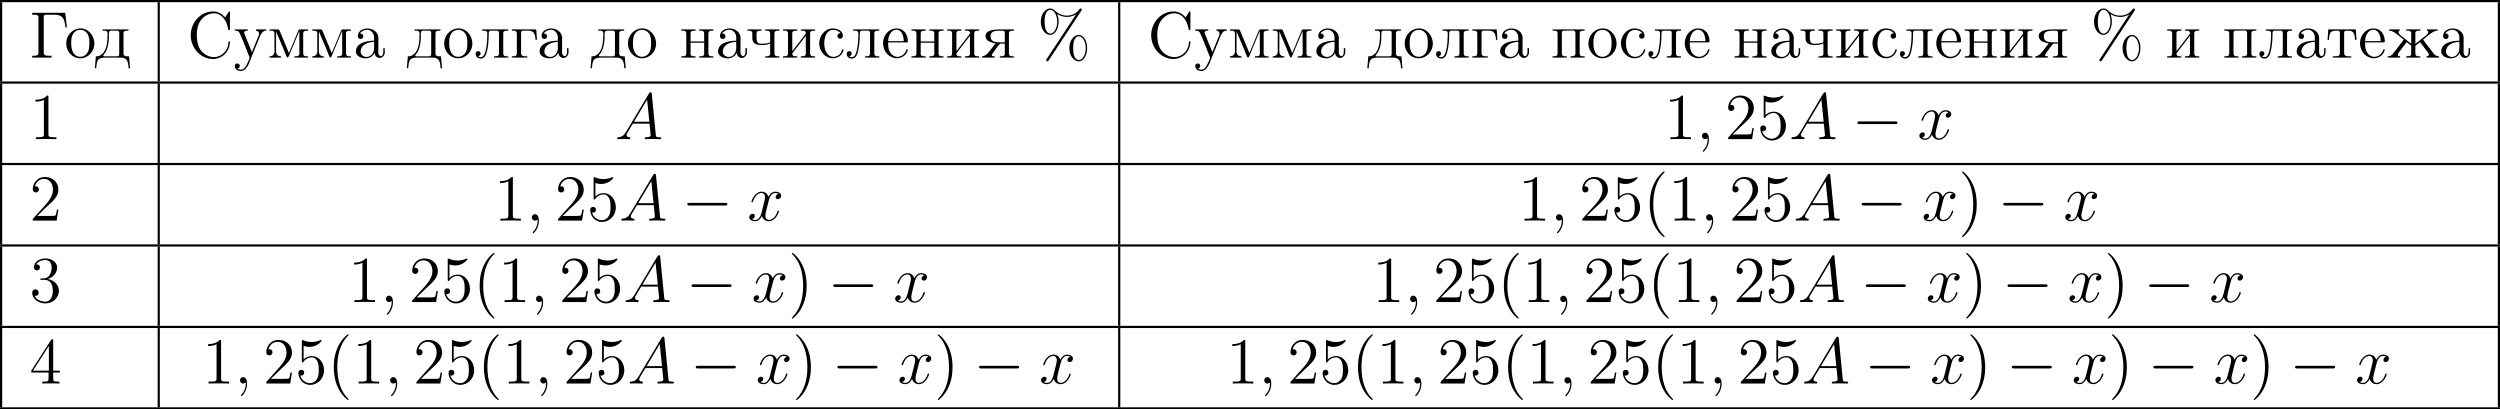 <?xml version='1.0' encoding='UTF-8'?>
<!-- This file was generated by dvisvgm 2.8.1 -->
<svg version='1.1' xmlns='http://www.w3.org/2000/svg' xmlns:xlink='http://www.w3.org/1999/xlink' width='911.129pt' height='149.24pt' viewBox='68.845 369.884 911.129 149.24'>
<defs>
<path id='g1-59' d='M2.331 .048C2.331-.646 2.104-1.16 1.614-1.16C1.231-1.16 1.04-.849 1.04-.586S1.219 0 1.626 0C1.781 0 1.913-.048 2.02-.155C2.044-.179 2.056-.179 2.068-.179C2.092-.179 2.092-.012 2.092 .048C2.092 .442 2.02 1.219 1.327 1.997C1.196 2.14 1.196 2.164 1.196 2.188C1.196 2.248 1.255 2.307 1.315 2.307C1.411 2.307 2.331 1.423 2.331 .048Z'/>
<path id='g1-65' d='M2.032-1.327C1.614-.622 1.207-.383 .634-.347C.502-.335 .406-.335 .406-.12C.406-.048 .466 0 .55 0C.765 0 1.303-.024 1.518-.024C1.865-.024 2.248 0 2.582 0C2.654 0 2.798 0 2.798-.227C2.798-.335 2.702-.347 2.63-.347C2.355-.371 2.128-.466 2.128-.753C2.128-.921 2.2-1.052 2.355-1.315L3.264-2.821H6.312C6.324-2.714 6.324-2.618 6.336-2.511C6.372-2.2 6.516-.956 6.516-.729C6.516-.371 5.906-.347 5.715-.347C5.583-.347 5.452-.347 5.452-.132C5.452 0 5.559 0 5.631 0C5.834 0 6.073-.024 6.276-.024H6.958C7.687-.024 8.213 0 8.225 0C8.309 0 8.44 0 8.44-.227C8.44-.347 8.333-.347 8.153-.347C7.496-.347 7.484-.454 7.448-.813L6.719-8.273C6.695-8.512 6.647-8.536 6.516-8.536C6.396-8.536 6.324-8.512 6.217-8.333L2.032-1.327ZM3.467-3.168L5.87-7.185L6.276-3.168H3.467Z'/>
<path id='g1-120' d='M5.667-4.878C5.284-4.806 5.141-4.519 5.141-4.292C5.141-4.005 5.368-3.909 5.535-3.909C5.894-3.909 6.145-4.22 6.145-4.543C6.145-5.045 5.571-5.272 5.069-5.272C4.34-5.272 3.933-4.555 3.826-4.328C3.551-5.224 2.809-5.272 2.594-5.272C1.375-5.272 .729-3.706 .729-3.443C.729-3.395 .777-3.335 .861-3.335C.956-3.335 .98-3.407 1.004-3.455C1.411-4.782 2.212-5.033 2.558-5.033C3.096-5.033 3.204-4.531 3.204-4.244C3.204-3.981 3.132-3.706 2.989-3.132L2.582-1.494C2.403-.777 2.056-.12 1.423-.12C1.363-.12 1.064-.12 .813-.275C1.243-.359 1.339-.717 1.339-.861C1.339-1.1 1.16-1.243 .933-1.243C.646-1.243 .335-.992 .335-.61C.335-.108 .897 .12 1.411 .12C1.985 .12 2.391-.335 2.642-.825C2.833-.12 3.431 .12 3.873 .12C5.093 .12 5.738-1.447 5.738-1.71C5.738-1.769 5.691-1.817 5.619-1.817C5.511-1.817 5.499-1.757 5.464-1.662C5.141-.61 4.447-.12 3.909-.12C3.491-.12 3.264-.43 3.264-.921C3.264-1.184 3.312-1.375 3.503-2.164L3.921-3.79C4.101-4.507 4.507-5.033 5.057-5.033C5.081-5.033 5.416-5.033 5.667-4.878Z'/>
<path id='g4-37' d='M9.098-1.733C9.098-3.108 8.416-4.148 7.568-4.148C6.695-4.148 5.846-3.156 5.846-1.745C5.846-.287 6.707 .669 7.568 .669S9.098-.406 9.098-1.733ZM7.58 .43C7.412 .43 6.539 .347 6.539-1.733C6.539-3.838 7.4-3.909 7.58-3.909C8.237-3.909 8.835-2.977 8.835-1.745C8.835-.478 8.225 .43 7.58 .43ZM8.022-8.536C8.094-8.644 8.118-8.679 8.118-8.739C8.118-8.895 7.998-8.966 7.902-8.966C7.783-8.966 7.747-8.907 7.651-8.787C6.886-7.759 5.87-7.663 5.416-7.663C5.189-7.663 4.16-7.663 3.192-8.596C2.941-8.847 2.678-8.966 2.367-8.966C1.494-8.966 .646-7.974 .646-6.563C.646-5.105 1.506-4.148 2.367-4.148S3.897-5.224 3.897-6.551C3.897-6.898 3.873-7.34 3.634-7.938C4.411-7.484 5.081-7.424 5.428-7.424C5.75-7.424 6.408-7.484 7.042-7.878L7.054-7.867L1.722 .239C1.65 .347 1.626 .383 1.626 .442C1.626 .574 1.733 .669 1.853 .669C1.961 .669 2.02 .586 2.08 .502L8.022-8.536ZM2.379-4.388C2.212-4.388 1.339-4.471 1.339-6.551C1.339-8.656 2.2-8.727 2.379-8.727C3.037-8.727 3.634-7.795 3.634-6.563C3.634-5.296 3.025-4.388 2.379-4.388Z'/>
<path id='g4-40' d='M3.885 2.905C3.885 2.869 3.885 2.845 3.682 2.642C2.487 1.435 1.817-.538 1.817-2.977C1.817-5.296 2.379-7.293 3.766-8.703C3.885-8.811 3.885-8.835 3.885-8.871C3.885-8.942 3.826-8.966 3.778-8.966C3.622-8.966 2.642-8.106 2.056-6.934C1.447-5.727 1.172-4.447 1.172-2.977C1.172-1.913 1.339-.49 1.961 .789C2.666 2.224 3.646 3.001 3.778 3.001C3.826 3.001 3.885 2.977 3.885 2.905Z'/>
<path id='g4-41' d='M3.371-2.977C3.371-3.885 3.252-5.368 2.582-6.755C1.877-8.189 .897-8.966 .765-8.966C.717-8.966 .658-8.942 .658-8.871C.658-8.835 .658-8.811 .861-8.608C2.056-7.4 2.726-5.428 2.726-2.989C2.726-.669 2.164 1.327 .777 2.738C.658 2.845 .658 2.869 .658 2.905C.658 2.977 .717 3.001 .765 3.001C.921 3.001 1.901 2.14 2.487 .968C3.096-.251 3.371-1.542 3.371-2.977Z'/>
<path id='g4-49' d='M3.443-7.663C3.443-7.938 3.443-7.95 3.204-7.95C2.917-7.627 2.319-7.185 1.088-7.185V-6.838C1.363-6.838 1.961-6.838 2.618-7.149V-.921C2.618-.49 2.582-.347 1.53-.347H1.16V0C1.482-.024 2.642-.024 3.037-.024S4.579-.024 4.902 0V-.347H4.531C3.479-.347 3.443-.49 3.443-.921V-7.663Z'/>
<path id='g4-50' d='M5.26-2.008H4.997C4.961-1.805 4.866-1.148 4.746-.956C4.663-.849 3.981-.849 3.622-.849H1.411C1.733-1.124 2.463-1.889 2.774-2.176C4.591-3.85 5.26-4.471 5.26-5.655C5.26-7.03 4.172-7.95 2.786-7.95S.586-6.767 .586-5.738C.586-5.129 1.112-5.129 1.148-5.129C1.399-5.129 1.71-5.308 1.71-5.691C1.71-6.025 1.482-6.253 1.148-6.253C1.04-6.253 1.016-6.253 .98-6.241C1.207-7.054 1.853-7.603 2.63-7.603C3.646-7.603 4.268-6.755 4.268-5.655C4.268-4.639 3.682-3.754 3.001-2.989L.586-.287V0H4.949L5.26-2.008Z'/>
<path id='g4-51' d='M2.2-4.292C1.997-4.28 1.949-4.268 1.949-4.16C1.949-4.041 2.008-4.041 2.224-4.041H2.774C3.79-4.041 4.244-3.204 4.244-2.056C4.244-.49 3.431-.072 2.845-.072C2.271-.072 1.291-.347 .944-1.136C1.327-1.076 1.674-1.291 1.674-1.722C1.674-2.068 1.423-2.307 1.088-2.307C.801-2.307 .49-2.14 .49-1.686C.49-.622 1.554 .251 2.881 .251C4.304 .251 5.356-.837 5.356-2.044C5.356-3.144 4.471-4.005 3.324-4.208C4.364-4.507 5.033-5.38 5.033-6.312C5.033-7.257 4.053-7.95 2.893-7.95C1.698-7.95 .813-7.221 .813-6.348C.813-5.87 1.184-5.774 1.363-5.774C1.614-5.774 1.901-5.954 1.901-6.312C1.901-6.695 1.614-6.862 1.351-6.862C1.279-6.862 1.255-6.862 1.219-6.85C1.674-7.663 2.798-7.663 2.857-7.663C3.252-7.663 4.029-7.484 4.029-6.312C4.029-6.085 3.993-5.416 3.646-4.902C3.288-4.376 2.881-4.34 2.558-4.328L2.2-4.292Z'/>
<path id='g4-52' d='M4.316-7.783C4.316-8.01 4.316-8.07 4.148-8.07C4.053-8.07 4.017-8.07 3.921-7.926L.323-2.343V-1.997H3.467V-.909C3.467-.466 3.443-.347 2.57-.347H2.331V0C2.606-.024 3.551-.024 3.885-.024S5.177-.024 5.452 0V-.347H5.212C4.352-.347 4.316-.466 4.316-.909V-1.997H5.523V-2.343H4.316V-7.783ZM3.527-6.85V-2.343H.622L3.527-6.85Z'/>
<path id='g4-53' d='M1.53-6.85C2.044-6.683 2.463-6.671 2.594-6.671C3.945-6.671 4.806-7.663 4.806-7.831C4.806-7.878 4.782-7.938 4.71-7.938C4.686-7.938 4.663-7.938 4.555-7.89C3.885-7.603 3.312-7.568 3.001-7.568C2.212-7.568 1.65-7.807 1.423-7.902C1.339-7.938 1.315-7.938 1.303-7.938C1.207-7.938 1.207-7.867 1.207-7.675V-4.125C1.207-3.909 1.207-3.838 1.351-3.838C1.411-3.838 1.423-3.85 1.542-3.993C1.877-4.483 2.439-4.77 3.037-4.77C3.67-4.77 3.981-4.184 4.077-3.981C4.28-3.515 4.292-2.929 4.292-2.475S4.292-1.339 3.957-.801C3.694-.371 3.228-.072 2.702-.072C1.913-.072 1.136-.61 .921-1.482C.98-1.459 1.052-1.447 1.112-1.447C1.315-1.447 1.638-1.566 1.638-1.973C1.638-2.307 1.411-2.499 1.112-2.499C.897-2.499 .586-2.391 .586-1.925C.586-.909 1.399 .251 2.726 .251C4.077 .251 5.26-.885 5.26-2.403C5.26-3.826 4.304-5.009 3.049-5.009C2.367-5.009 1.841-4.71 1.53-4.376V-6.85Z'/>
<path id='g0-0' d='M7.878-2.75C8.082-2.75 8.297-2.75 8.297-2.989S8.082-3.228 7.878-3.228H1.411C1.207-3.228 .992-3.228 .992-2.989S1.207-2.75 1.411-2.75H7.878Z'/>
<path id='g3-195' d='M.49-8.177V-7.831H.885C1.279-7.831 1.638-7.783 1.638-7.34C1.638-7.257 1.626-7.185 1.626-7.113V-.885C1.626-.406 1.255-.359 .861-.359H.49V-.012H4.017V-.359C3.838-.359 3.634-.347 3.443-.347C3.001-.347 2.594-.418 2.594-.885V-7.436C2.594-7.771 2.786-7.831 3.037-7.831H4.376C5.189-7.831 6.037-7.747 6.348-6.671C6.456-6.288 6.504-5.906 6.551-5.511H6.814L6.504-8.177H.49Z'/>
<path id='g3-209' d='M6.934-7.34C6.348-7.986 5.643-8.428 4.734-8.428C2.403-8.428 .646-6.36 .646-4.089C.646-1.829 2.379 .239 4.722 .239H4.902C6.372 .143 7.639-1.004 7.783-2.63C7.795-2.69 7.795-2.738 7.795-2.798C7.795-2.893 7.783-3.001 7.663-3.001C7.472-3.001 7.532-2.618 7.484-2.415C7.293-1.184 6.229-.108 4.89-.108C4.005-.108 3.132-.55 2.57-1.243C1.913-2.044 1.757-3.168 1.757-4.16C1.757-4.914 1.865-5.738 2.236-6.42C2.75-7.388 3.742-8.082 4.878-8.082C6.396-8.082 7.209-6.623 7.436-5.38C7.448-5.26 7.424-5.033 7.627-5.033C7.759-5.033 7.795-5.093 7.795-5.189V-8.285C7.795-8.357 7.759-8.428 7.675-8.428C7.58-8.428 7.52-8.297 7.472-8.225L7.137-7.687C7.066-7.568 6.994-7.46 6.934-7.34Z'/>
<path id='g3-224' d='M1.255-4.4C1.542-4.854 2.068-5.093 2.594-5.093C3.276-5.093 3.826-4.4 3.826-3.742V-3.096C2.618-3.096 .514-2.762 .514-1.124V-1.004C.622-.191 1.614 .12 2.319 .12C2.941 .12 3.718-.263 3.897-.921H3.909C3.945-.359 4.352 .048 4.83 .048C5.332 .048 5.727-.383 5.774-.873V-1.745H5.511V-1.16C5.511-.813 5.452-.299 5.057-.299C4.674-.299 4.591-.813 4.591-1.112C4.591-1.243 4.603-1.375 4.603-1.506V-3.168C4.603-3.3 4.615-3.443 4.615-3.575C4.615-4.698 3.575-5.332 2.594-5.332C1.829-5.332 .861-4.878 .861-3.945C.861-3.599 1.088-3.407 1.375-3.407S1.865-3.634 1.865-3.909C1.865-4.208 1.638-4.4 1.351-4.4H1.255ZM3.826-2.881V-1.745C3.826-.897 3.288-.132 2.439-.132C1.985-.132 1.375-.49 1.375-1.1C1.375-2.152 2.331-2.69 3.324-2.833C3.491-2.857 3.658-2.845 3.826-2.881Z'/>
<path id='g3-227' d='M.323-5.153V-4.926H.586C.921-4.926 1.231-4.878 1.231-4.364V-.801C1.231-.347 1.04-.251 .323-.251V-.012H3.144V-.251H2.809C2.367-.251 2.008-.299 2.008-.837V-4.495C2.008-4.734 2.056-4.89 2.355-4.926H3.132C3.933-4.926 4.579-4.854 4.639-3.264H4.902L4.77-5.153H.323Z'/>
<path id='g3-228' d='M1.447-5.153V-4.926H1.698C2.044-4.926 2.355-4.878 2.355-4.411V-4.34C2.355-3.204 2.283-1.71 1.542-.837C1.47-.765 1.375-.705 1.303-.646C1.148-.514 1.004-.383 .813-.311C.622-.251 .418-.251 .227-.251L.036 1.925H.299C.335 1.399 .371 .646 .717 .323C1.028 .036 1.47-.012 1.877-.012H4.507C5.141-.012 5.798 .012 6.049 .873C6.133 1.219 6.169 1.578 6.193 1.925H6.456L6.265-.251H5.99C5.595-.251 5.26-.299 5.26-.813V-4.364C5.26-4.842 5.475-4.926 6.169-4.926V-5.153H1.447ZM4.471-.574C4.471-.287 4.268-.251 4.065-.251H2.248C2.128-.251 1.997-.239 1.877-.239C1.769-.239 1.566-.239 1.566-.395C1.566-.514 1.769-.681 1.853-.813C2.451-1.662 2.606-2.917 2.606-3.862C2.606-4.005 2.594-4.16 2.594-4.304C2.594-4.651 2.654-4.926 3.025-4.926H4.077C4.435-4.926 4.495-4.734 4.495-4.292C4.495-4.113 4.483-3.945 4.483-3.778V-.777C4.483-.705 4.483-.634 4.471-.574Z'/>
<path id='g3-229' d='M1.267-2.786H4.686C4.806-2.786 4.866-2.833 4.866-2.953C4.866-4.184 4.208-5.332 2.798-5.332C1.363-5.332 .347-4.029 .347-2.642C.347-1.59 .909-.526 1.949-.096C2.224 .024 2.523 .108 2.821 .108H2.857C3.73 .108 4.579-.418 4.83-1.303C4.842-1.339 4.866-1.387 4.866-1.435C4.866-1.494 4.794-1.554 4.734-1.554C4.591-1.554 4.531-1.231 4.447-1.076C4.148-.538 3.587-.155 2.941-.155C2.487-.155 2.08-.406 1.793-.741C1.315-1.315 1.267-2.068 1.267-2.786ZM1.279-3.013C1.279-3.921 1.781-5.093 2.774-5.093C3.826-5.093 4.113-3.862 4.113-3.013H1.279Z'/>
<path id='g3-230' d='M.454-5.153V-4.926C1.184-4.926 1.961-4.22 2.57-3.718C2.738-3.575 2.917-3.407 3.108-3.3C2.953-3.025 2.714-2.75 2.511-2.499C2.14-2.008 1.769-1.53 1.399-1.04C1.076-.622 .837-.251 .191-.251V-.012H2.463V-.251C2.283-.251 2.044-.323 2.044-.526C2.044-.681 2.152-.861 2.236-.968C2.546-1.399 2.881-1.829 3.204-2.248C3.347-2.439 3.527-2.63 3.646-2.845C3.85-2.714 4.029-2.546 4.22-2.391C4.316-2.307 4.483-2.224 4.483-2.08V-.813C4.483-.43 4.435-.251 3.575-.251V-.012H6.145V-.251H5.894C5.535-.251 5.236-.299 5.236-.813V-2.068C5.236-2.212 5.392-2.295 5.511-2.379C5.703-2.534 5.894-2.702 6.097-2.845C6.217-2.63 6.396-2.439 6.539-2.248C6.862-1.829 7.197-1.399 7.508-.968C7.592-.861 7.699-.681 7.699-.526C7.699-.359 7.52-.251 7.281-.251V-.012H9.552V-.251C8.907-.251 8.667-.622 8.345-1.04C7.843-1.698 7.352-2.355 6.838-3.013C6.767-3.108 6.695-3.192 6.635-3.3C6.826-3.407 7.006-3.575 7.173-3.718C7.783-4.22 8.56-4.926 9.289-4.926V-5.153H7.364V-4.926L7.472-4.89C7.556-4.83 7.592-4.758 7.592-4.686C7.592-4.244 6.97-3.909 6.635-3.634C6.169-3.264 5.691-2.893 5.236-2.511V-4.136C5.236-4.208 5.224-4.304 5.224-4.4C5.224-4.794 5.404-4.926 6.145-4.926V-5.153H3.575V-4.926H3.814C4.148-4.926 4.495-4.878 4.495-4.4C4.495-4.304 4.483-4.22 4.483-4.148V-2.534C4.065-2.845 3.67-3.18 3.264-3.515C2.821-3.862 2.164-4.244 2.164-4.686C2.164-4.758 2.188-4.842 2.271-4.89L2.379-4.926V-5.153H.454Z'/>
<path id='g3-232' d='M.323-5.153V-4.926H.586C.921-4.926 1.231-4.878 1.231-4.364V-.801C1.231-.347 1.04-.251 .323-.251V-.012H2.917V-.251H2.678C2.343-.251 2.008-.299 2.008-.741C2.032-.849 2.14-.944 2.2-1.028L2.678-1.65C3.204-2.331 3.742-3.001 4.256-3.694C4.328-3.79 4.411-3.873 4.471-3.981L4.483-.777C4.483-.406 4.364-.251 3.575-.251V-.012H6.169V-.251H5.93C5.583-.251 5.26-.299 5.26-.801V-4.364C5.26-4.842 5.475-4.926 6.169-4.926V-5.153H3.575V-4.926H3.802C4.148-4.926 4.483-4.89 4.483-4.423C4.459-4.316 4.352-4.22 4.292-4.136L3.814-3.515C3.288-2.833 2.75-2.164 2.236-1.47C2.164-1.375 2.08-1.291 2.02-1.184L2.008-4.388C2.008-4.758 2.104-4.926 2.917-4.926V-5.153H.323Z'/>
<path id='g3-235' d='M1.399-5.153V-4.926H1.614C2.032-4.926 2.355-4.89 2.355-4.388C2.355-3.503 2.295-2.57 2.14-1.698C2.032-1.1 1.805-.096 1.172-.096H1.148C.956-.096 .813-.191 .658-.275V-.287C.921-.287 1.136-.478 1.136-.741C1.136-.968 .98-1.196 .693-1.196C.442-1.196 .227-1.016 .227-.717C.227-.191 .634 .167 1.16 .167C1.949 .167 2.2-.717 2.331-1.339C2.523-2.2 2.606-3.144 2.606-4.005V-4.148C2.606-4.483 2.618-4.83 2.821-4.902C2.857-4.914 2.905-4.914 2.941-4.926H4.053C4.328-4.926 4.447-4.842 4.483-4.531V-.813C4.483-.323 4.268-.251 3.575-.251V-.012H6.169V-.251H5.93C5.583-.251 5.26-.299 5.26-.801V-4.364C5.26-4.842 5.475-4.926 6.169-4.926V-5.153H1.399Z'/>
<path id='g3-236' d='M.371-5.153V-4.926H.61C.944-4.926 1.279-4.878 1.279-4.411V-1.674C1.279-1.53 1.291-1.387 1.291-1.243C1.291-.514 .897-.251 .371-.251V-.012H2.475V-.251C1.961-.251 1.566-.478 1.566-1.196L1.578-4.794C1.614-4.651 1.686-4.519 1.745-4.376L2.08-3.575C2.534-2.487 3.037-1.387 3.455-.275C3.503-.179 3.539-.024 3.67-.024C3.873-.024 4.089-.777 4.256-1.148C4.603-1.985 4.949-2.809 5.296-3.646L5.631-4.447C5.691-4.591 5.762-4.734 5.81-4.89L5.822-.753C5.822-.287 5.475-.251 4.914-.251V-.012H7.424V-.251H7.185C6.838-.251 6.516-.299 6.516-.801V-4.364C6.516-4.842 6.731-4.926 7.424-4.926V-5.153H5.93C5.667-5.153 5.655-4.985 5.571-4.806C5.189-3.862 4.782-2.917 4.4-1.985C4.232-1.602 4.065-1.231 3.921-.849C3.766-1.16 3.658-1.482 3.527-1.793C3.096-2.786 2.702-3.802 2.271-4.794C2.188-4.973 2.176-5.153 1.901-5.153H.371Z'/>
<path id='g3-237' d='M.323-5.153V-4.926H.586C.921-4.926 1.231-4.878 1.231-4.364V-.801C1.231-.347 1.04-.251 .323-.251V-.012H2.917V-.251H2.666C2.319-.251 1.997-.299 1.997-.777C1.997-.873 2.008-.968 2.008-1.04V-2.726H4.483V-1.04C4.483-.968 4.495-.873 4.495-.777C4.495-.263 4.136-.251 3.575-.251V-.012H6.169V-.251H5.93C5.583-.251 5.26-.299 5.26-.801V-4.364C5.26-4.842 5.475-4.926 6.169-4.926V-5.153H3.575V-4.926H3.802C4.16-4.926 4.483-4.89 4.483-4.4V-2.953H2.008V-4.4C2.008-4.782 2.116-4.926 2.917-4.926V-5.153H.323Z'/>
<path id='g3-238' d='M2.75-5.332C1.47-5.212 .347-4.101 .347-2.582C.347-1.219 1.351 .108 2.929 .108C4.364 .108 5.487-1.16 5.487-2.558C5.487-3.897 4.495-5.344 2.905-5.344C2.857-5.344 2.798-5.332 2.75-5.332ZM1.267-2.307C1.255-2.403 1.255-2.499 1.255-2.594C1.255-3.419 1.339-4.507 2.26-4.937C2.463-5.033 2.69-5.081 2.905-5.081C3.359-5.081 3.802-4.878 4.101-4.519C4.519-4.029 4.567-3.359 4.567-2.738C4.567-2.068 4.555-1.303 4.101-.741C3.802-.371 3.359-.155 2.905-.155C1.913-.155 1.399-1.052 1.303-1.937C1.279-2.056 1.279-2.188 1.267-2.307Z'/>
<path id='g3-239' d='M.323-5.153V-4.926H.586C.921-4.926 1.231-4.878 1.231-4.364V-.801C1.231-.347 1.04-.251 .323-.251V-.012H2.917V-.251H2.654C2.319-.251 2.008-.299 2.008-.813V-4.459C2.008-4.782 2.104-4.926 2.439-4.926H2.63C3.072-4.926 3.503-4.949 3.945-4.949C4.244-4.949 4.483-4.89 4.483-4.483V-.765C4.483-.383 4.328-.251 3.575-.251V-.012H6.169V-.251H5.93C5.583-.251 5.26-.299 5.26-.801V-4.364C5.26-4.842 5.475-4.926 6.169-4.926V-5.153H.323Z'/>
<path id='g3-241' d='M4.316-4.447C4.28-4.447 4.256-4.459 4.22-4.459C3.945-4.459 3.73-4.232 3.73-3.957C3.73-3.658 3.957-3.455 4.22-3.455C4.495-3.455 4.734-3.646 4.734-3.969C4.734-4.949 3.658-5.332 2.893-5.332C1.447-5.332 .418-3.981 .418-2.594C.418-1.219 1.447 .108 2.929 .108C3.73 .108 4.435-.323 4.782-1.148C4.806-1.219 4.854-1.327 4.854-1.423V-1.47C4.842-1.518 4.794-1.542 4.746-1.542C4.567-1.542 4.567-1.363 4.531-1.243C4.304-.61 3.694-.155 3.025-.155C1.757-.155 1.339-1.578 1.339-2.57C1.339-3.551 1.65-5.069 2.989-5.069C3.467-5.069 4.029-4.854 4.316-4.447Z'/>
<path id='g3-242' d='M.418-5.153L.287-3.252H.55C.574-3.694 .598-4.292 .849-4.603C1.088-4.866 1.47-4.914 1.805-4.914H2.176C2.451-4.914 2.534-4.758 2.534-4.495V-.861C2.534-.562 2.463-.323 2.068-.287C1.793-.251 1.518-.251 1.243-.251V-.012H4.603V-.251H4.196C3.706-.251 3.312-.311 3.312-.861V-4.495C3.312-4.758 3.395-4.914 3.67-4.914H4.041C4.83-4.914 5.236-4.686 5.296-3.252H5.559L5.428-5.153H.418Z'/>
<path id='g3-243' d='M.215-5.153V-4.926H.311C.717-4.926 .944-4.878 1.16-4.364C1.769-3.061 2.248-1.662 2.798-.359C2.845-.263 2.917-.108 2.917-.024V.024C2.869 .323 2.666 .705 2.546 .944C2.319 1.482 1.973 2.188 1.291 2.188C1.04 2.188 .909 2.08 .693 1.973V1.961C.944 1.937 1.136 1.769 1.136 1.506C1.136 1.255 .956 1.052 .693 1.052S.227 1.231 .227 1.506C.227 2.104 .789 2.427 1.279 2.427C2.511 2.427 2.929 .705 3.228 0C3.67-1.088 4.113-2.164 4.555-3.252L4.77-3.79C4.985-4.304 5.248-4.926 5.954-4.926V-5.153H4.089V-4.926C4.447-4.926 4.651-4.639 4.651-4.352C4.651-4.101 4.507-3.873 4.423-3.646C4.041-2.774 3.718-1.889 3.347-1.016C3.204-1.327 3.084-1.65 2.965-1.961C2.642-2.714 2.319-3.479 2.032-4.244C1.997-4.352 1.937-4.459 1.937-4.567V-4.627C1.997-4.914 2.379-4.926 2.606-4.926V-5.153H.215Z'/>
<path id='g3-247' d='M.323-5.153V-4.926H.478C.885-4.926 1.231-4.902 1.231-4.411V-3.575C1.231-3.18 1.279-2.869 1.674-2.582C2.032-2.355 2.451-2.307 2.857-2.307C3.395-2.307 3.993-2.331 4.483-2.594V-1.016C4.483-.944 4.495-.849 4.495-.765C4.495-.275 4.136-.251 3.575-.251V-.012H6.169V-.251H5.93C5.583-.251 5.26-.299 5.26-.801V-4.364C5.26-4.842 5.475-4.926 6.169-4.926V-5.153H3.575V-4.926H3.814C4.148-4.926 4.483-4.878 4.483-4.4V-2.917C4.483-2.606 3.324-2.534 2.75-2.534C2.116-2.534 2.008-3.132 2.008-3.563V-4.4C2.008-4.83 2.224-4.926 2.917-4.926V-5.153H.323Z'/>
<path id='g3-255' d='M2.63-2.606C2.379-2.271 2.116-1.949 1.865-1.614C1.447-1.064 .921-.275 .191-.251V-.012H2.487V-.251H2.403C2.224-.251 1.997-.263 1.961-.395V-.43C1.961-.598 2.14-.801 2.248-.956C2.606-1.435 3.312-2.57 3.575-2.57H4.328V-1.004C4.328-.933 4.34-.849 4.34-.765C4.34-.275 3.981-.251 3.419-.251V-.012H5.99V-.251H5.75C5.404-.251 5.081-.299 5.081-.801V-4.364C5.081-4.842 5.296-4.926 5.99-4.926V-5.153H3.467C2.523-5.153 .813-5.045 .813-3.969C.813-2.977 1.877-2.762 2.63-2.606ZM4.328-2.798H3.467C2.702-2.798 1.733-2.857 1.733-3.897C1.733-4.71 2.343-4.914 3.371-4.914H3.957C4.28-4.914 4.328-4.77 4.328-4.244V-2.798Z'/>
</defs>
<g id='page3' transform='matrix(2 0 0 2 0 0)'>
<rect x='34.423' y='184.942' height='.399' width='455.564'/>
<rect x='34.423' y='185.34' height='14.446' width='.399'/>
<use x='39.802' y='195.453' xlink:href='#g3-195'/>
<use x='46.14' y='195.453' xlink:href='#g3-238'/>
<use x='51.666' y='195.453' xlink:href='#g3-228'/>
<rect x='63.149' y='185.34' height='14.446' width='.399'/>
<use x='68.529' y='195.453' xlink:href='#g3-209'/>
<use x='76.981' y='195.453' xlink:href='#g3-243'/>
<use x='83.158' y='195.453' xlink:href='#g3-236'/>
<use x='90.96' y='195.453' xlink:href='#g3-236'/>
<use x='98.762' y='195.453' xlink:href='#g3-224'/>
<use x='108.515' y='195.453' xlink:href='#g3-228'/>
<use x='115.017' y='195.453' xlink:href='#g3-238'/>
<use x='120.869' y='195.453' xlink:href='#g3-235'/>
<use x='127.37' y='195.453' xlink:href='#g3-227'/>
<use x='132.247' y='195.453' xlink:href='#g3-224'/>
<use x='141.999' y='195.453' xlink:href='#g3-228'/>
<use x='148.501' y='195.453' xlink:href='#g3-238'/>
<use x='158.254' y='195.453' xlink:href='#g3-237'/>
<use x='164.756' y='195.453' xlink:href='#g3-224'/>
<use x='170.282' y='195.453' xlink:href='#g3-247'/>
<use x='176.784' y='195.453' xlink:href='#g3-232'/>
<use x='183.286' y='195.453' xlink:href='#g3-241'/>
<use x='188.487' y='195.453' xlink:href='#g3-235'/>
<use x='194.989' y='195.453' xlink:href='#g3-229'/>
<use x='200.191' y='195.453' xlink:href='#g3-237'/>
<use x='206.692' y='195.453' xlink:href='#g3-232'/>
<use x='213.194' y='195.453' xlink:href='#g3-255'/>
<use x='223.434' y='195.453' xlink:href='#g4-37'/>
<rect x='238.171' y='185.34' height='14.446' width='.399'/>
<use x='243.551' y='195.453' xlink:href='#g3-209'/>
<use x='252.003' y='195.453' xlink:href='#g3-243'/>
<use x='258.18' y='195.453' xlink:href='#g3-236'/>
<use x='265.982' y='195.453' xlink:href='#g3-236'/>
<use x='273.784' y='195.453' xlink:href='#g3-224'/>
<use x='283.537' y='195.453' xlink:href='#g3-228'/>
<use x='290.038' y='195.453' xlink:href='#g3-238'/>
<use x='295.89' y='195.453' xlink:href='#g3-235'/>
<use x='302.392' y='195.453' xlink:href='#g3-227'/>
<use x='307.268' y='195.453' xlink:href='#g3-224'/>
<use x='317.021' y='195.453' xlink:href='#g3-239'/>
<use x='323.523' y='195.453' xlink:href='#g3-238'/>
<use x='329.374' y='195.453' xlink:href='#g3-241'/>
<use x='334.576' y='195.453' xlink:href='#g3-235'/>
<use x='341.078' y='195.453' xlink:href='#g3-229'/>
<use x='350.18' y='195.453' xlink:href='#g3-237'/>
<use x='356.682' y='195.453' xlink:href='#g3-224'/>
<use x='362.208' y='195.453' xlink:href='#g3-247'/>
<use x='368.71' y='195.453' xlink:href='#g3-232'/>
<use x='375.212' y='195.453' xlink:href='#g3-241'/>
<use x='380.414' y='195.453' xlink:href='#g3-235'/>
<use x='386.915' y='195.453' xlink:href='#g3-229'/>
<use x='392.117' y='195.453' xlink:href='#g3-237'/>
<use x='398.619' y='195.453' xlink:href='#g3-232'/>
<use x='405.12' y='195.453' xlink:href='#g3-255'/>
<use x='415.361' y='195.453' xlink:href='#g4-37'/>
<use x='429.017' y='195.453' xlink:href='#g3-232'/>
<use x='439.42' y='195.453' xlink:href='#g3-239'/>
<use x='445.921' y='195.453' xlink:href='#g3-235'/>
<use x='452.423' y='195.453' xlink:href='#g3-224'/>
<use x='458.275' y='195.453' xlink:href='#g3-242'/>
<use x='464.126' y='195.453' xlink:href='#g3-229'/>
<use x='469.328' y='195.453' xlink:href='#g3-230'/>
<use x='478.756' y='195.453' xlink:href='#g3-224'/>
<rect x='489.588' y='185.34' height='14.446' width='.399'/>
<rect x='34.423' y='199.786' height='.399' width='455.564'/>
<rect x='34.423' y='200.185' height='14.446' width='.399'/>
<use x='39.802' y='210.297' xlink:href='#g4-49'/>
<rect x='63.149' y='200.185' height='14.446' width='.399'/>
<use x='146.472' y='210.297' xlink:href='#g1-65'/>
<rect x='238.171' y='200.185' height='14.446' width='.399'/>
<use x='337.658' y='210.297' xlink:href='#g4-49'/>
<use x='343.511' y='210.297' xlink:href='#g1-59'/>
<use x='348.755' y='210.297' xlink:href='#g4-50'/>
<use x='354.608' y='210.297' xlink:href='#g4-53'/>
<use x='360.461' y='210.297' xlink:href='#g1-65'/>
<use x='371.893' y='210.297' xlink:href='#g0-0'/>
<use x='383.848' y='210.297' xlink:href='#g1-120'/>
<rect x='489.589' y='200.185' height='14.446' width='.399'/>
<rect x='34.423' y='214.631' height='.399' width='455.564'/>
<rect x='34.423' y='215.029' height='14.446' width='.399'/>
<use x='39.802' y='225.141' xlink:href='#g4-50'/>
<rect x='63.149' y='215.029' height='14.446' width='.399'/>
<use x='124.438' y='225.141' xlink:href='#g4-49'/>
<use x='130.291' y='225.141' xlink:href='#g1-59'/>
<use x='135.535' y='225.141' xlink:href='#g4-50'/>
<use x='141.388' y='225.141' xlink:href='#g4-53'/>
<use x='147.241' y='225.141' xlink:href='#g1-65'/>
<use x='158.673' y='225.141' xlink:href='#g0-0'/>
<use x='170.628' y='225.141' xlink:href='#g1-120'/>
<rect x='238.171' y='215.029' height='14.446' width='.399'/>
<use x='311.072' y='225.141' xlink:href='#g4-49'/>
<use x='316.925' y='225.141' xlink:href='#g1-59'/>
<use x='322.169' y='225.141' xlink:href='#g4-50'/>
<use x='328.022' y='225.141' xlink:href='#g4-53'/>
<use x='333.875' y='225.141' xlink:href='#g4-40'/>
<use x='338.427' y='225.141' xlink:href='#g4-49'/>
<use x='344.28' y='225.141' xlink:href='#g1-59'/>
<use x='349.524' y='225.141' xlink:href='#g4-50'/>
<use x='355.377' y='225.141' xlink:href='#g4-53'/>
<use x='361.23' y='225.141' xlink:href='#g1-65'/>
<use x='372.662' y='225.141' xlink:href='#g0-0'/>
<use x='384.618' y='225.141' xlink:href='#g1-120'/>
<use x='391.27' y='225.141' xlink:href='#g4-41'/>
<use x='398.479' y='225.141' xlink:href='#g0-0'/>
<use x='410.434' y='225.141' xlink:href='#g1-120'/>
<rect x='489.589' y='215.029' height='14.446' width='.399'/>
<rect x='34.423' y='229.475' height='.399' width='455.564'/>
<rect x='34.423' y='229.873' height='14.446' width='.399'/>
<use x='39.802' y='239.985' xlink:href='#g4-51'/>
<rect x='63.149' y='229.873' height='14.446' width='.399'/>
<use x='97.852' y='239.985' xlink:href='#g4-49'/>
<use x='103.705' y='239.985' xlink:href='#g1-59'/>
<use x='108.949' y='239.985' xlink:href='#g4-50'/>
<use x='114.802' y='239.985' xlink:href='#g4-53'/>
<use x='120.655' y='239.985' xlink:href='#g4-40'/>
<use x='125.208' y='239.985' xlink:href='#g4-49'/>
<use x='131.061' y='239.985' xlink:href='#g1-59'/>
<use x='136.305' y='239.985' xlink:href='#g4-50'/>
<use x='142.158' y='239.985' xlink:href='#g4-53'/>
<use x='148.011' y='239.985' xlink:href='#g1-65'/>
<use x='159.443' y='239.985' xlink:href='#g0-0'/>
<use x='171.398' y='239.985' xlink:href='#g1-120'/>
<use x='178.05' y='239.985' xlink:href='#g4-41'/>
<use x='185.259' y='239.985' xlink:href='#g0-0'/>
<use x='197.214' y='239.985' xlink:href='#g1-120'/>
<rect x='238.171' y='229.873' height='14.446' width='.399'/>
<use x='284.486' y='239.985' xlink:href='#g4-49'/>
<use x='290.339' y='239.985' xlink:href='#g1-59'/>
<use x='295.583' y='239.985' xlink:href='#g4-50'/>
<use x='301.436' y='239.985' xlink:href='#g4-53'/>
<use x='307.289' y='239.985' xlink:href='#g4-40'/>
<use x='311.841' y='239.985' xlink:href='#g4-49'/>
<use x='317.694' y='239.985' xlink:href='#g1-59'/>
<use x='322.939' y='239.985' xlink:href='#g4-50'/>
<use x='328.792' y='239.985' xlink:href='#g4-53'/>
<use x='334.645' y='239.985' xlink:href='#g4-40'/>
<use x='339.197' y='239.985' xlink:href='#g4-49'/>
<use x='345.05' y='239.985' xlink:href='#g1-59'/>
<use x='350.294' y='239.985' xlink:href='#g4-50'/>
<use x='356.147' y='239.985' xlink:href='#g4-53'/>
<use x='362' y='239.985' xlink:href='#g1-65'/>
<use x='373.432' y='239.985' xlink:href='#g0-0'/>
<use x='385.387' y='239.985' xlink:href='#g1-120'/>
<use x='392.039' y='239.985' xlink:href='#g4-41'/>
<use x='399.248' y='239.985' xlink:href='#g0-0'/>
<use x='411.203' y='239.985' xlink:href='#g1-120'/>
<use x='417.856' y='239.985' xlink:href='#g4-41'/>
<use x='425.065' y='239.985' xlink:href='#g0-0'/>
<use x='437.02' y='239.985' xlink:href='#g1-120'/>
<rect x='489.589' y='229.873' height='14.446' width='.399'/>
<rect x='34.423' y='244.319' height='.399' width='455.564'/>
<rect x='34.423' y='244.718' height='14.446' width='.399'/>
<use x='39.802' y='254.83' xlink:href='#g4-52'/>
<rect x='63.149' y='244.718' height='14.446' width='.399'/>
<use x='71.266' y='254.83' xlink:href='#g4-49'/>
<use x='77.119' y='254.83' xlink:href='#g1-59'/>
<use x='82.364' y='254.83' xlink:href='#g4-50'/>
<use x='88.216' y='254.83' xlink:href='#g4-53'/>
<use x='94.069' y='254.83' xlink:href='#g4-40'/>
<use x='98.622' y='254.83' xlink:href='#g4-49'/>
<use x='104.475' y='254.83' xlink:href='#g1-59'/>
<use x='109.719' y='254.83' xlink:href='#g4-50'/>
<use x='115.572' y='254.83' xlink:href='#g4-53'/>
<use x='121.425' y='254.83' xlink:href='#g4-40'/>
<use x='125.977' y='254.83' xlink:href='#g4-49'/>
<use x='131.83' y='254.83' xlink:href='#g1-59'/>
<use x='137.074' y='254.83' xlink:href='#g4-50'/>
<use x='142.927' y='254.83' xlink:href='#g4-53'/>
<use x='148.78' y='254.83' xlink:href='#g1-65'/>
<use x='160.212' y='254.83' xlink:href='#g0-0'/>
<use x='172.168' y='254.83' xlink:href='#g1-120'/>
<use x='178.82' y='254.83' xlink:href='#g4-41'/>
<use x='186.029' y='254.83' xlink:href='#g0-0'/>
<use x='197.984' y='254.83' xlink:href='#g1-120'/>
<use x='204.636' y='254.83' xlink:href='#g4-41'/>
<use x='211.845' y='254.83' xlink:href='#g0-0'/>
<use x='223.8' y='254.83' xlink:href='#g1-120'/>
<rect x='238.171' y='244.718' height='14.446' width='.399'/>
<use x='257.9' y='254.83' xlink:href='#g4-49'/>
<use x='263.753' y='254.83' xlink:href='#g1-59'/>
<use x='268.997' y='254.83' xlink:href='#g4-50'/>
<use x='274.85' y='254.83' xlink:href='#g4-53'/>
<use x='280.703' y='254.83' xlink:href='#g4-40'/>
<use x='285.256' y='254.83' xlink:href='#g4-49'/>
<use x='291.109' y='254.83' xlink:href='#g1-59'/>
<use x='296.353' y='254.83' xlink:href='#g4-50'/>
<use x='302.206' y='254.83' xlink:href='#g4-53'/>
<use x='308.059' y='254.83' xlink:href='#g4-40'/>
<use x='312.611' y='254.83' xlink:href='#g4-49'/>
<use x='318.464' y='254.83' xlink:href='#g1-59'/>
<use x='323.708' y='254.83' xlink:href='#g4-50'/>
<use x='329.561' y='254.83' xlink:href='#g4-53'/>
<use x='335.414' y='254.83' xlink:href='#g4-40'/>
<use x='339.967' y='254.83' xlink:href='#g4-49'/>
<use x='345.82' y='254.83' xlink:href='#g1-59'/>
<use x='351.064' y='254.83' xlink:href='#g4-50'/>
<use x='356.917' y='254.83' xlink:href='#g4-53'/>
<use x='362.77' y='254.83' xlink:href='#g1-65'/>
<use x='374.202' y='254.83' xlink:href='#g0-0'/>
<use x='386.157' y='254.83' xlink:href='#g1-120'/>
<use x='392.809' y='254.83' xlink:href='#g4-41'/>
<use x='400.018' y='254.83' xlink:href='#g0-0'/>
<use x='411.973' y='254.83' xlink:href='#g1-120'/>
<use x='418.625' y='254.83' xlink:href='#g4-41'/>
<use x='425.834' y='254.83' xlink:href='#g0-0'/>
<use x='437.789' y='254.83' xlink:href='#g1-120'/>
<use x='444.441' y='254.83' xlink:href='#g4-41'/>
<use x='451.65' y='254.83' xlink:href='#g0-0'/>
<use x='463.606' y='254.83' xlink:href='#g1-120'/>
<rect x='489.589' y='244.718' height='14.446' width='.399'/>
<rect x='34.423' y='259.164' height='.399' width='455.564'/>
</g>
</svg>